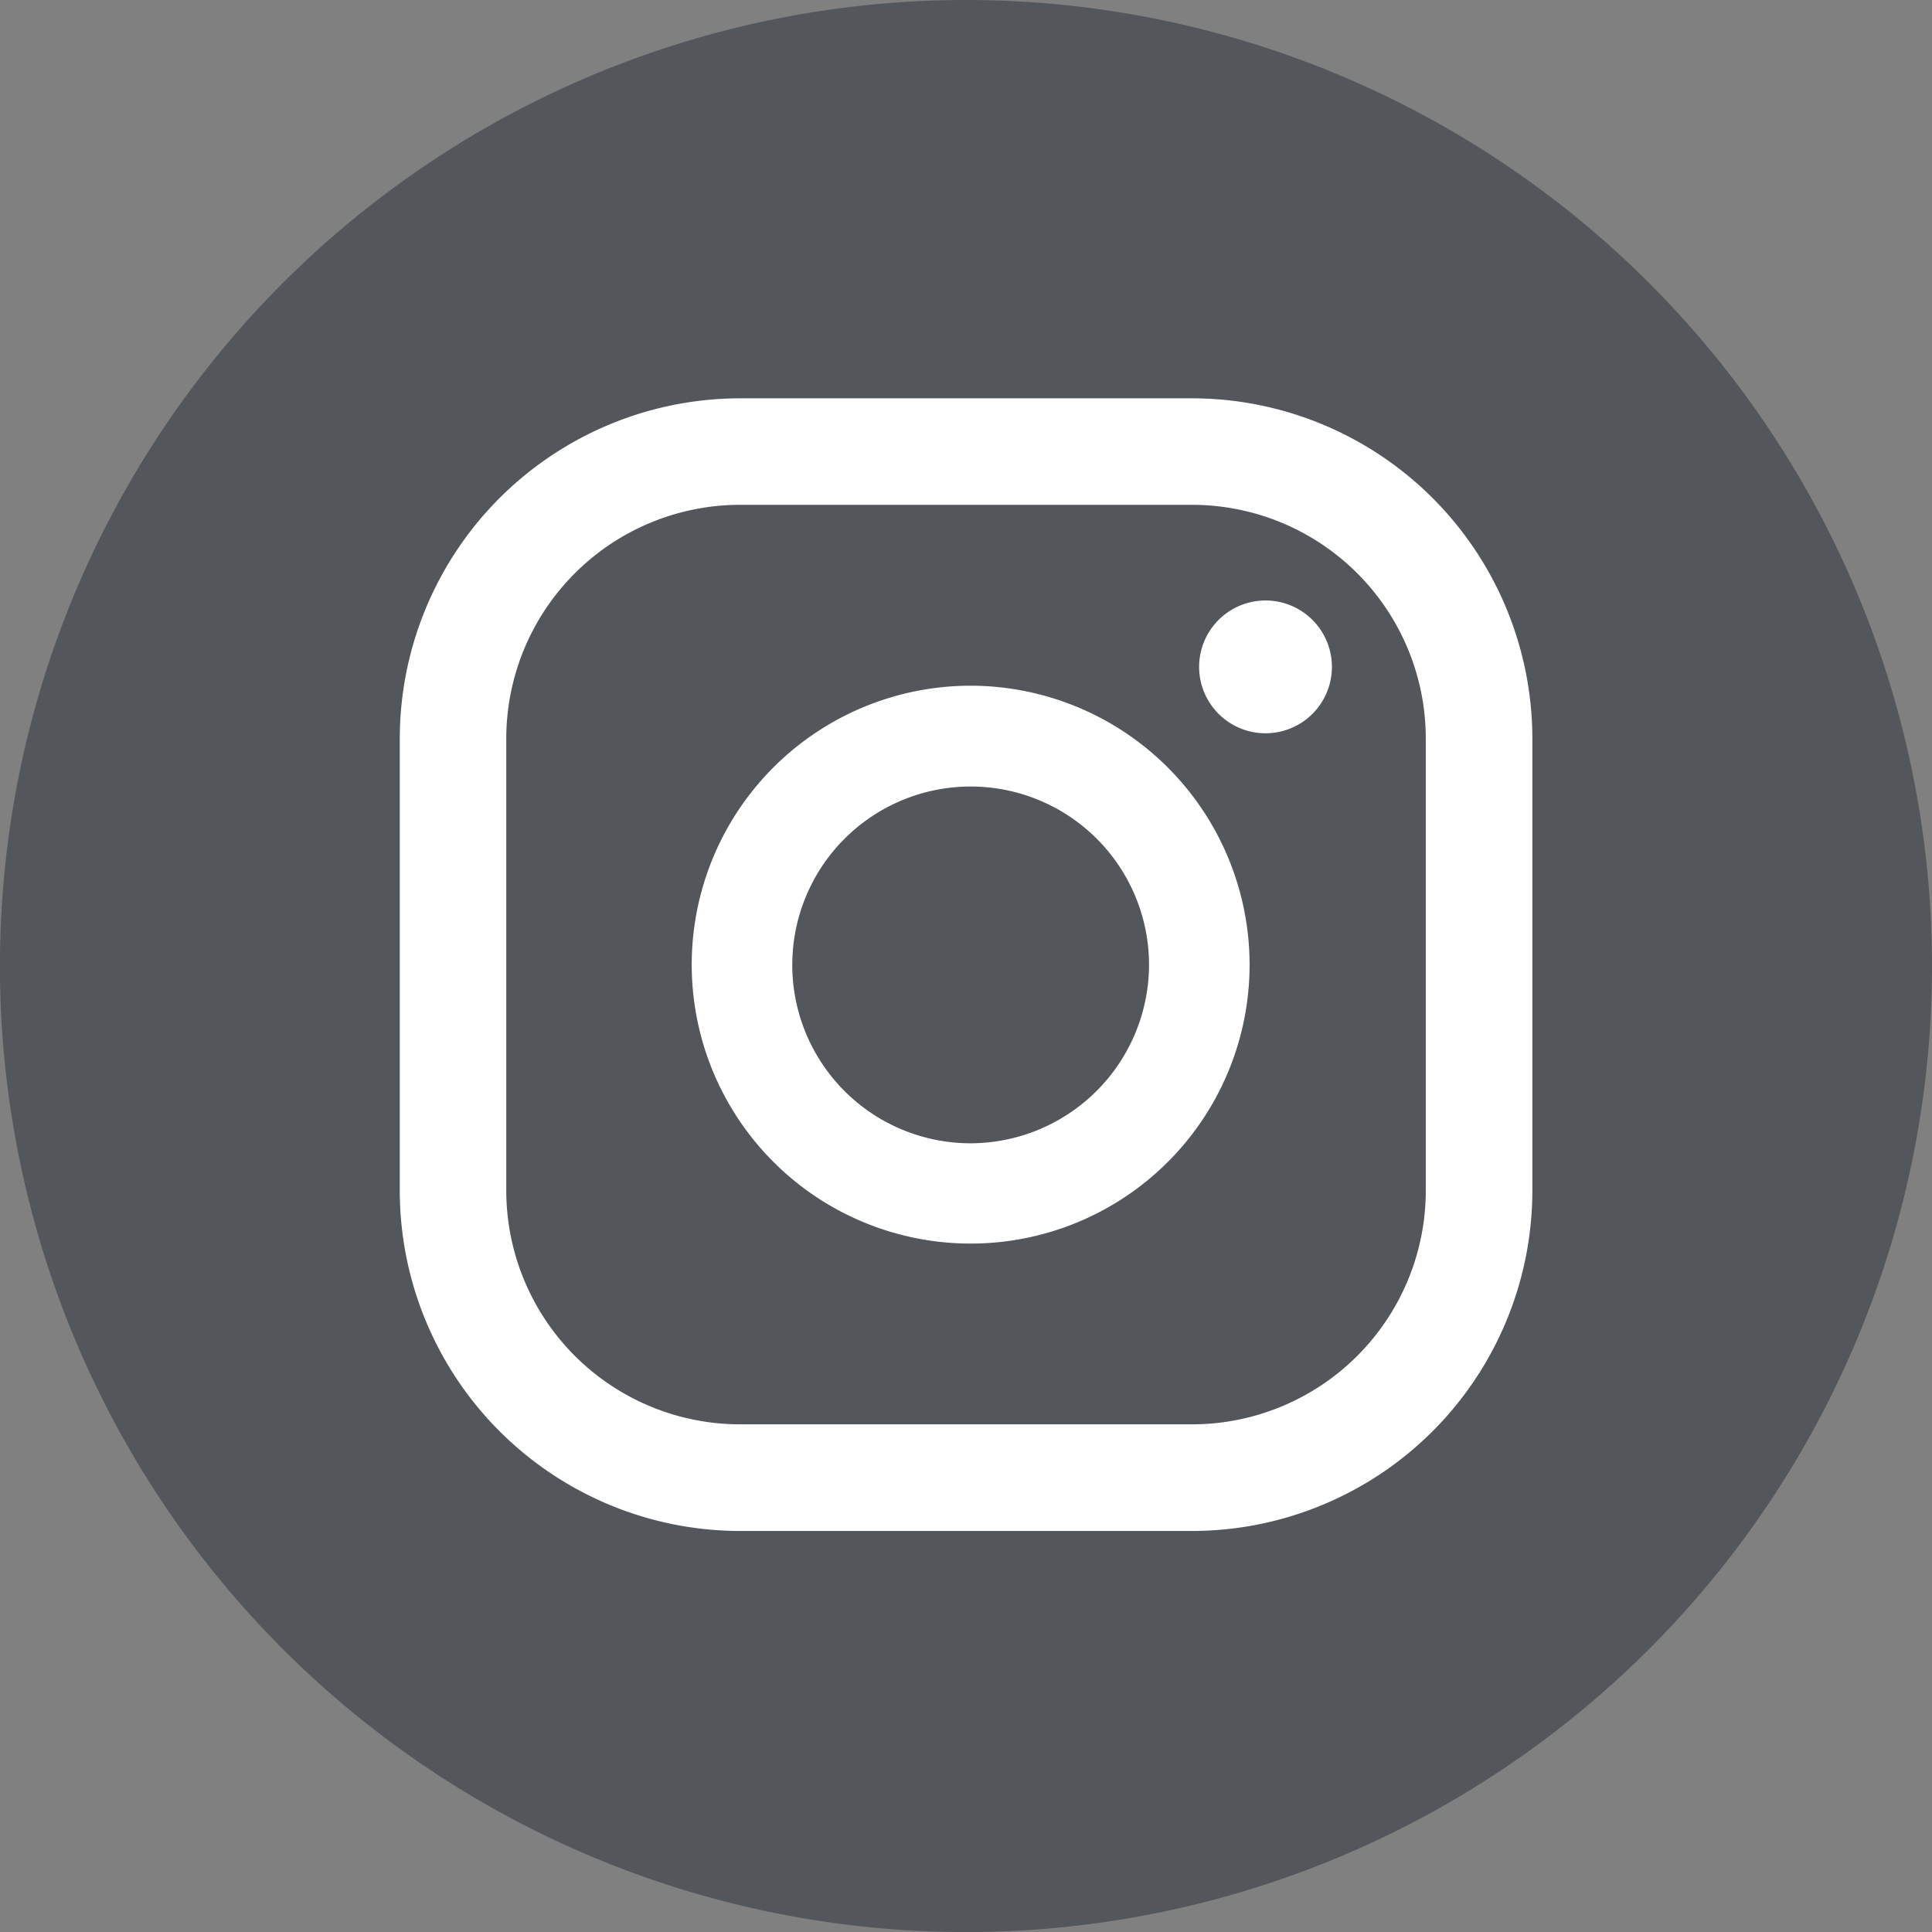<svg id="instagram_3_" data-name="instagram (3)" xmlns="http://www.w3.org/2000/svg" width="29.243" height="29.244" viewBox="0 0 29.243 29.244">
  <rect x="0" y="0" width="29.243" height="29.244" fill="#808080" stroke="none"/>
  <path id="Trazado_1" data-name="Trazado 1" d="M29.243,14.621A14.622,14.622,0,1,1,14.621,0,14.622,14.622,0,0,1,29.243,14.621" fill="#53565a"/>
  <path id="Trazado_2" data-name="Trazado 2" d="M19.16,9.089a1.005,1.005,0,1,0,1,1.005,1.005,1.005,0,0,0-1-1.005" fill="#fff"/>
  <path id="Trazado_3" data-name="Trazado 3" d="M14.692,10.379A4.222,4.222,0,1,0,18.914,14.6a4.227,4.227,0,0,0-4.222-4.221m0,6.926a2.7,2.7,0,1,1,2.7-2.7,2.708,2.708,0,0,1-2.7,2.7" fill="#fff"/>
  <path id="Trazado_4" data-name="Trazado 4" d="M18.044,23.173H11.2a5.156,5.156,0,0,1-5.149-5.15V11.179A5.156,5.156,0,0,1,11.2,6.029h6.845a5.155,5.155,0,0,1,5.149,5.15v6.844a5.155,5.155,0,0,1-5.149,5.15M11.2,7.641a3.541,3.541,0,0,0-3.537,3.537v6.844A3.541,3.541,0,0,0,11.2,21.559h6.845a3.54,3.54,0,0,0,3.536-3.537V11.178a3.54,3.54,0,0,0-3.536-3.537Z" fill="#fff"/>
</svg>
